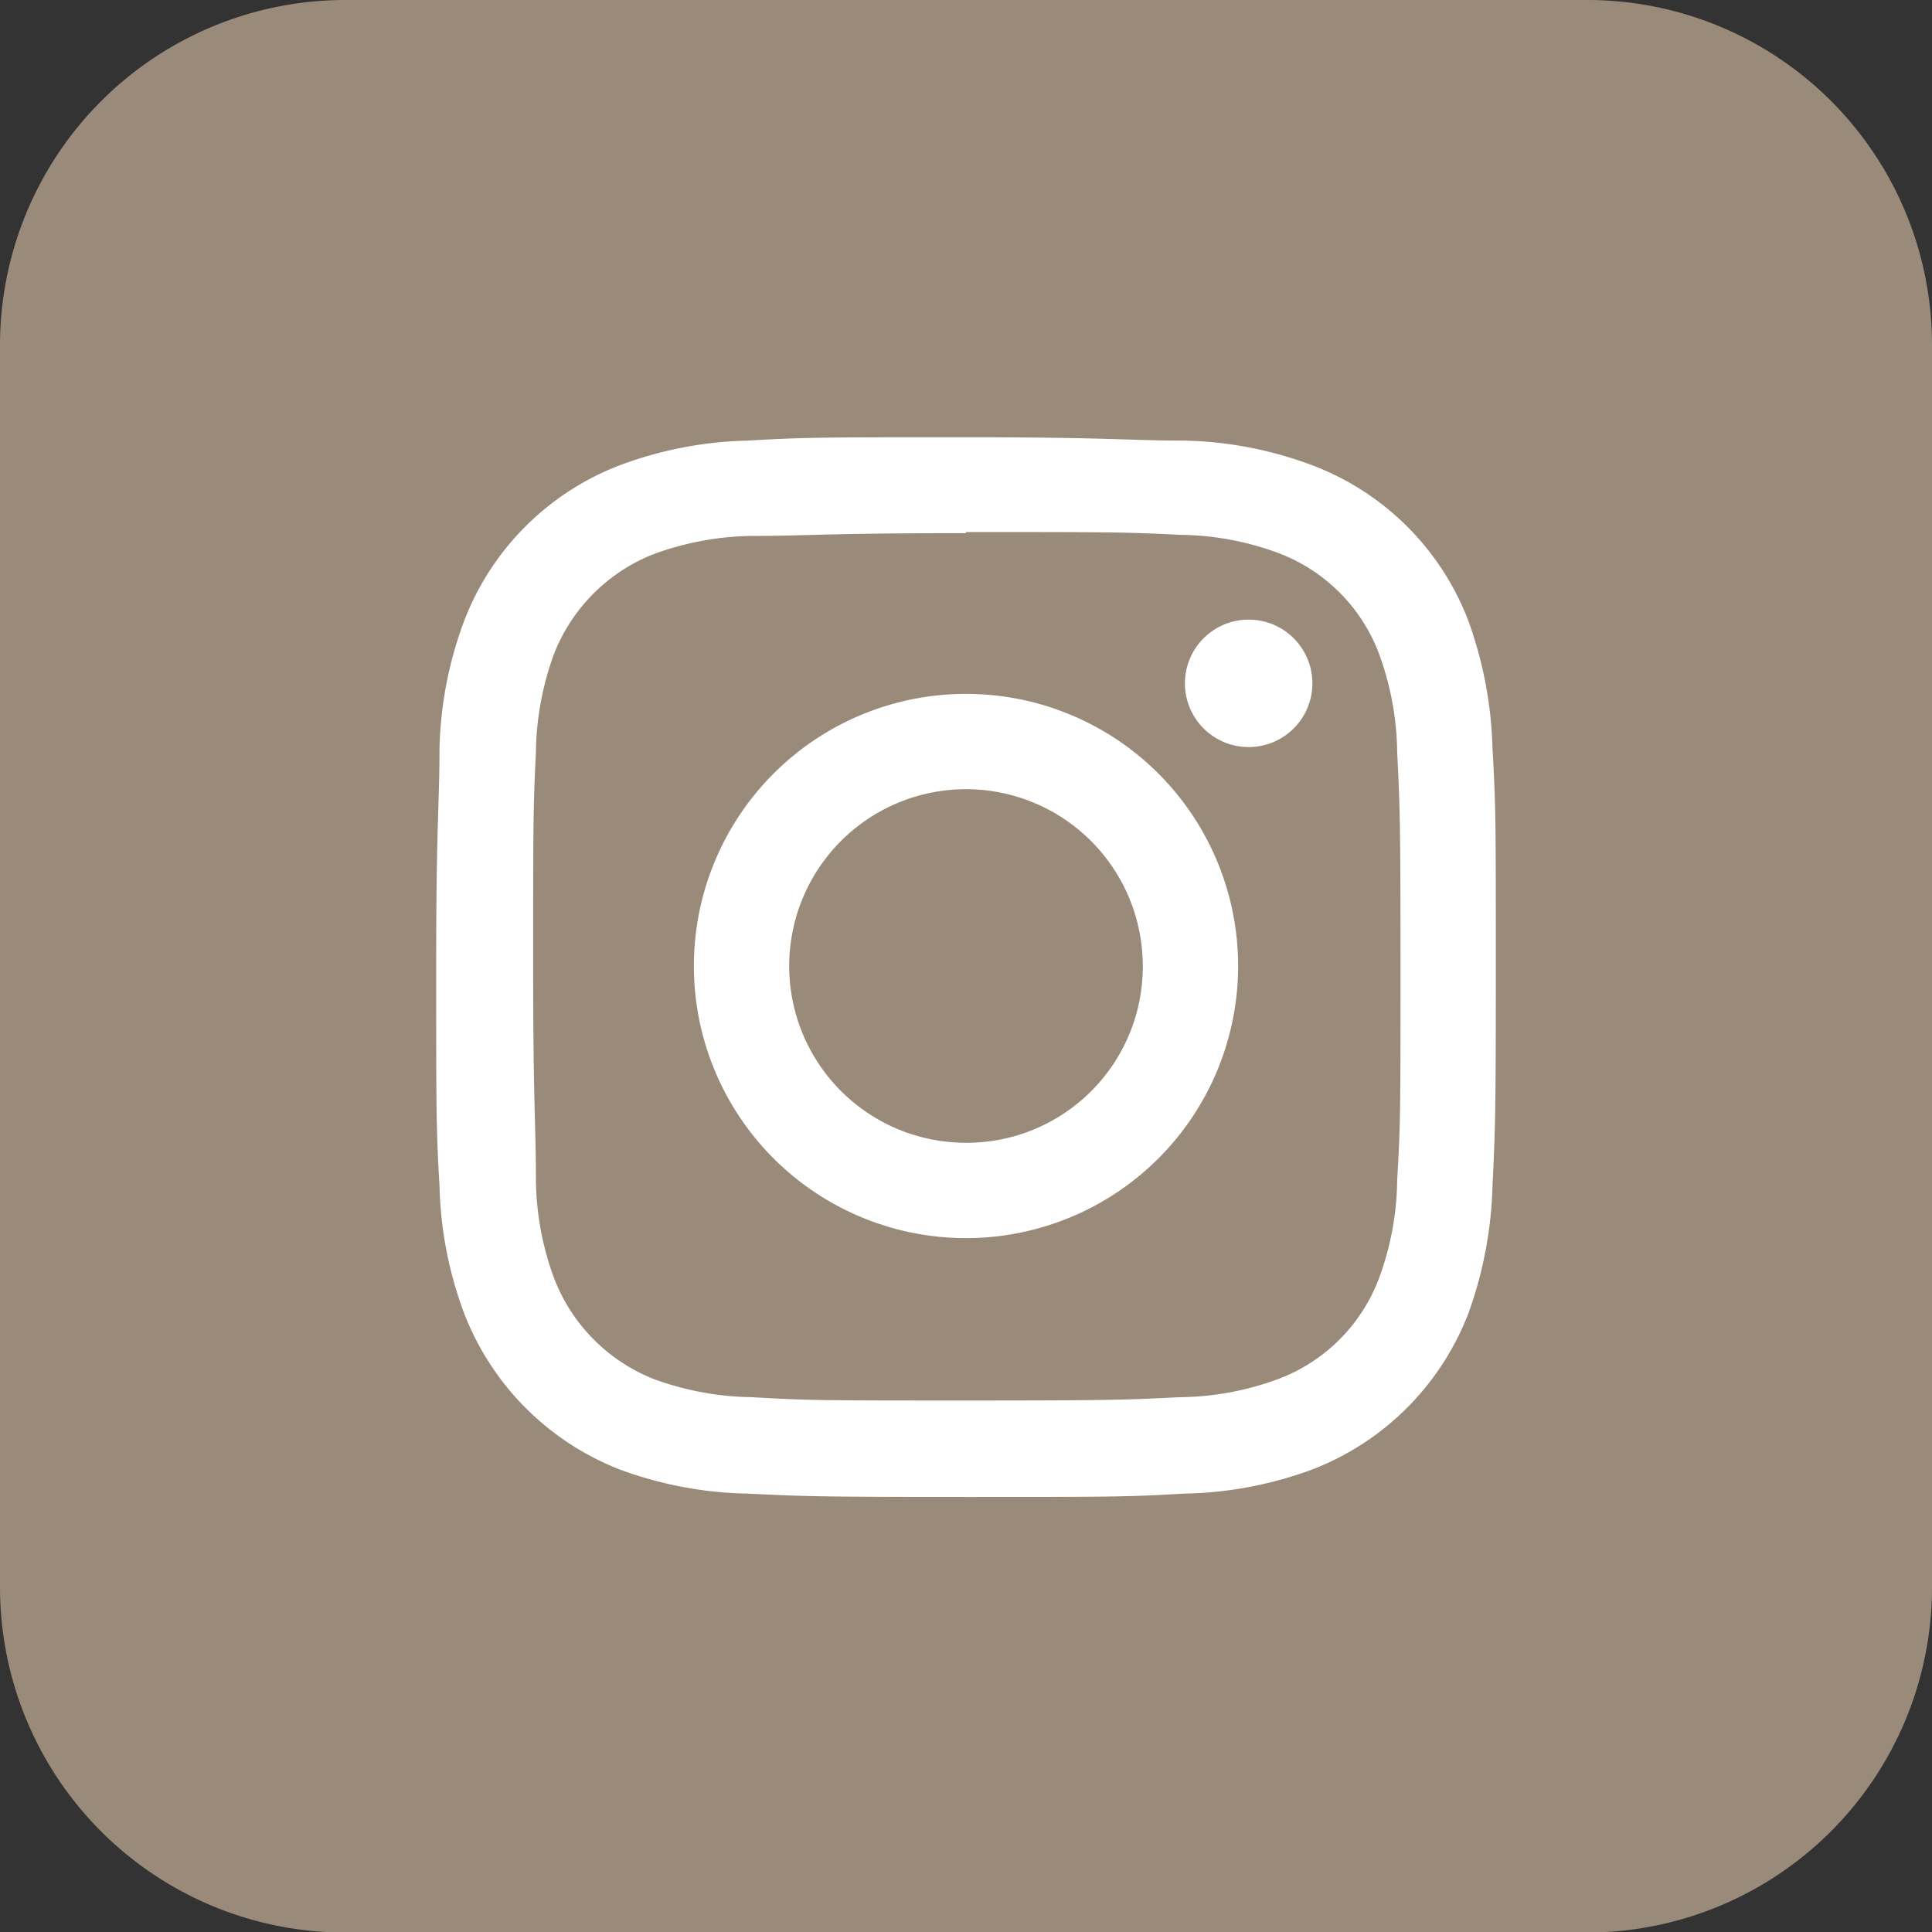 <svg xmlns="http://www.w3.org/2000/svg" viewBox="0 0 34.86 34.86"><rect x="0" y="0" width="34.86" height="34.86" fill="#333333" stroke="none"/><defs><style>.cls-1{fill:#9a8a7a;}.cls-2{fill:#fff;}</style></defs><title>アセット 12265</title><g id="レイヤー_2" data-name="レイヤー 2"><g id="メニュー"><path class="cls-1" d="M6.23,0H28.64a6.22,6.22,0,0,1,6.22,6.22V28.64a6.23,6.23,0,0,1-6.23,6.23H6.23A6.23,6.23,0,0,1,0,28.64V6.23A6.23,6.23,0,0,1,6.23,0Z"/><path class="cls-2" d="M17.43,9.6c2.55,0,2.86,0,3.86.05a5.25,5.25,0,0,1,1.78.33,3.11,3.11,0,0,1,1.81,1.81,5.31,5.31,0,0,1,.33,1.78c.05,1,.06,1.31.06,3.86s0,2.86-.06,3.86a5.25,5.25,0,0,1-.33,1.78,3.11,3.11,0,0,1-1.81,1.81,5.25,5.25,0,0,1-1.78.33c-1,.05-1.31.06-3.86.06s-2.85,0-3.86-.06a5.31,5.31,0,0,1-1.78-.33A3.18,3.18,0,0,1,10,23.07a5.25,5.25,0,0,1-.33-1.78c0-1-.05-1.31-.05-3.86s0-2.85.05-3.86A5.31,5.31,0,0,1,10,11.79,3.18,3.18,0,0,1,11.79,10a5.31,5.31,0,0,1,1.78-.33c1,0,1.31-.05,3.86-.05m0-1.73c-2.59,0-2.92,0-3.94.06a7,7,0,0,0-2.32.45,4.87,4.87,0,0,0-2.79,2.79,7,7,0,0,0-.45,2.32c0,1-.06,1.35-.06,3.94s0,2.92.06,3.94a7,7,0,0,0,.45,2.32,4.93,4.93,0,0,0,2.79,2.8,7,7,0,0,0,2.32.44c1,.05,1.35.06,3.94.06s2.92,0,3.94-.06a7,7,0,0,0,2.32-.44,4.91,4.91,0,0,0,2.8-2.8,7.29,7.29,0,0,0,.44-2.32c.05-1,.06-1.34.06-3.94s0-2.92-.06-3.94a7.29,7.29,0,0,0-.44-2.32,4.85,4.85,0,0,0-2.8-2.79,6.94,6.94,0,0,0-2.32-.45c-1,0-1.34-.06-3.94-.06"/><path class="cls-2" d="M17.43,12.52a4.91,4.91,0,1,0,4.91,4.91,4.91,4.91,0,0,0-4.91-4.91m0,8.1a3.19,3.19,0,1,1,3.19-3.19,3.18,3.18,0,0,1-3.19,3.19"/><path class="cls-2" d="M23.68,12.33a1.15,1.15,0,1,1-1.15-1.15,1.15,1.15,0,0,1,1.15,1.15"/></g></g></svg>